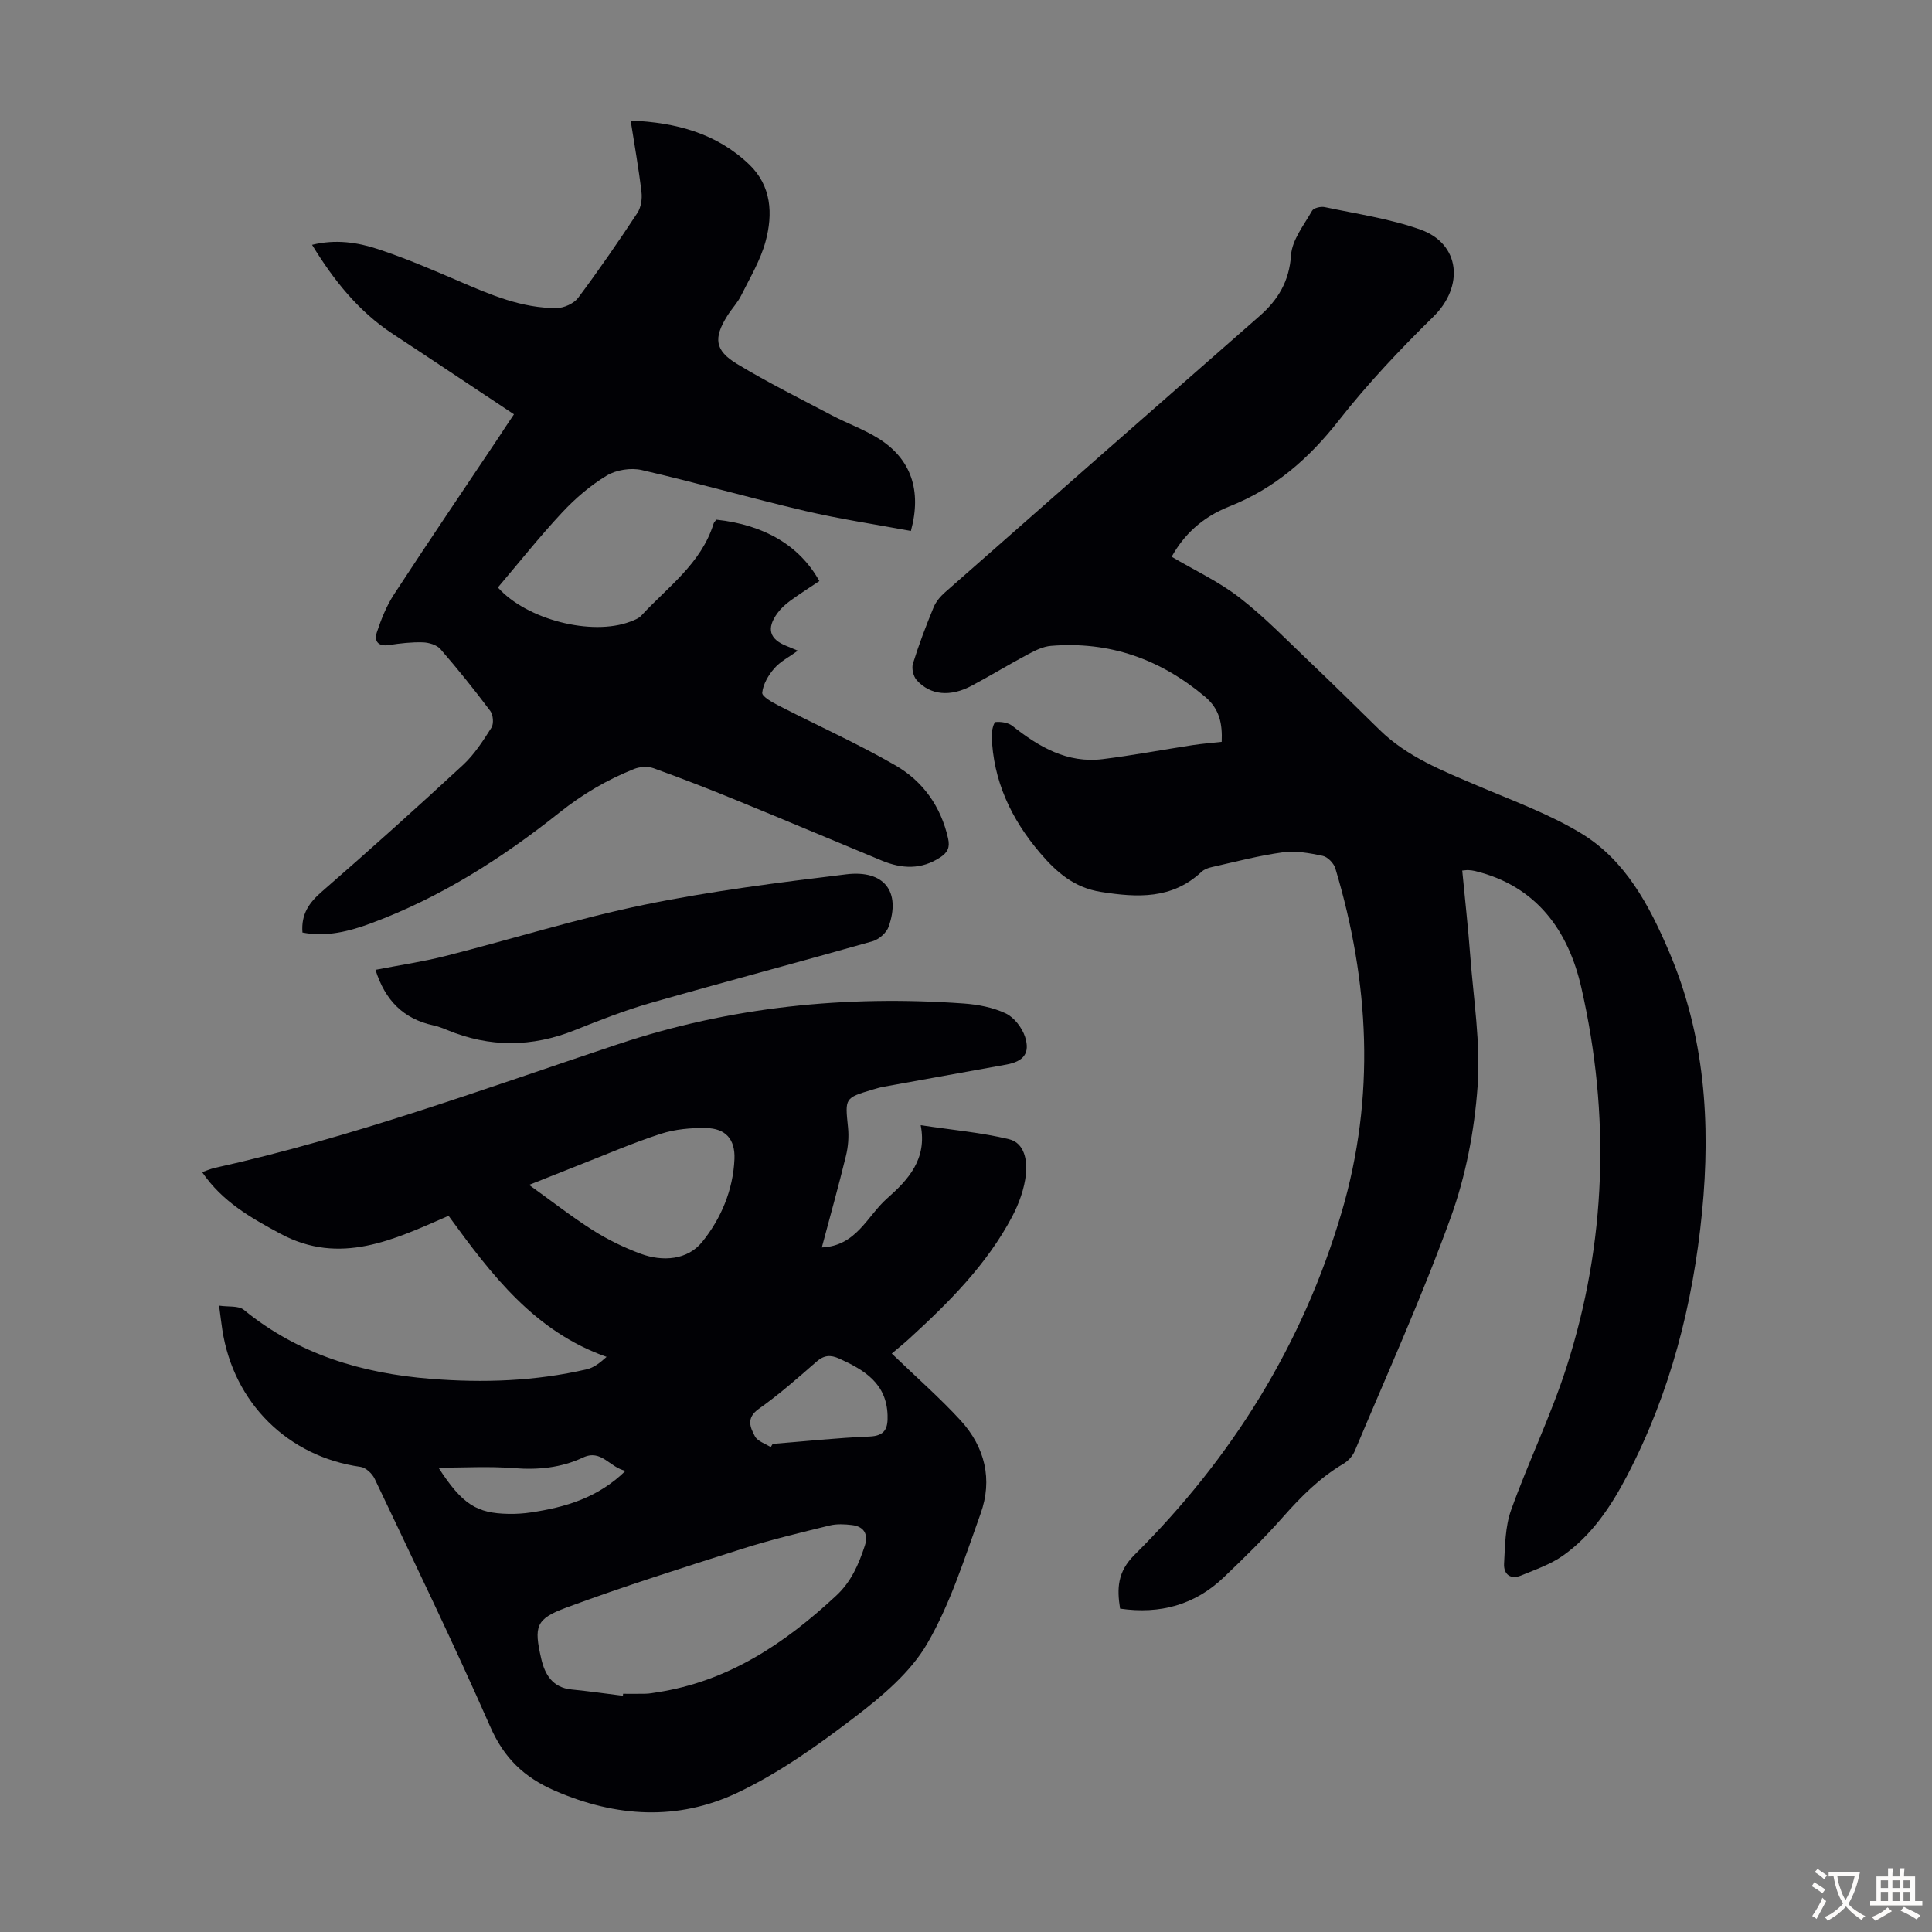 <svg enable-background="new 0 0 400 400" viewBox="0 0 400 400" xmlns="http://www.w3.org/2000/svg"><rect x="0" y="0" width="400" height="400" fill="#808080" stroke="none"/><g fill="#010105"><path d="m184.63 280.24c5.15 4.96 9.95 9.16 14.24 13.83 5.05 5.51 6.7 12.25 4.14 19.35-3.29 9.12-6.21 18.57-11.04 26.87-3.47 5.97-9.33 10.89-14.96 15.19-7.69 5.87-15.73 11.63-24.43 15.73-12.26 5.78-25.02 5.05-37.68-.45-6.45-2.81-10.55-6.78-13.4-13.27-7.6-17.28-15.84-34.27-23.93-51.33-.51-1.07-1.83-2.31-2.91-2.46-15-2.1-26.29-13.2-28.63-28.37-.2-1.32-.36-2.65-.67-5.01 1.94.29 4.02-.03 5.11.86 11.29 9.23 24.45 13.16 38.71 14.29 10.88.87 21.68.5 32.34-1.98 1.36-.32 2.59-1.23 4.07-2.56-14.94-5.27-23.81-16.97-32.72-29.21-11.32 4.94-22.46 10.38-34.87 3.68-6.05-3.27-11.93-6.55-16.15-12.72.99-.34 1.75-.68 2.54-.86 28.55-6.32 55.93-16.42 83.59-25.64 23.24-7.75 47.15-10.16 71.51-8.42 2.96.21 6.08.8 8.73 2.05 1.75.83 3.4 2.97 4.01 4.86 1.09 3.41-.32 5.09-3.89 5.74-8.47 1.54-16.94 3.05-25.41 4.59-.77.14-1.52.37-2.27.59-5.8 1.74-5.71 1.74-5.09 7.8.2 1.95.04 4.03-.43 5.93-1.5 6.18-3.22 12.3-4.99 18.95 7.16-.3 9.4-6.52 13.48-10.12 4.4-3.88 8.37-8.16 6.99-15.19 6.65 1 12.57 1.52 18.29 2.9 3.23.78 3.79 4.45 3.5 7.22-.31 3-1.42 6.08-2.84 8.78-5.25 9.94-13.09 17.77-21.28 25.26-1.24 1.14-2.55 2.18-3.66 3.12zm-55.66 70.85c.01-.14.02-.27.03-.41 1.56 0 3.13.03 4.69-.01.78-.02 1.55-.17 2.33-.29 14.76-2.26 26.46-10.11 37.12-20.03 3.12-2.9 4.64-6.48 5.9-10.29.78-2.36-.1-4.02-2.67-4.32-1.51-.18-3.13-.26-4.58.09-6.07 1.49-12.16 2.94-18.11 4.83-12.21 3.88-24.45 7.74-36.46 12.19-6.33 2.34-6.69 3.89-5.17 10.54.75 3.29 2.34 6.02 6.29 6.4 3.56.35 7.09.86 10.63 1.3zm-19.43-105.77c4.73 3.39 8.84 6.62 13.23 9.4 3.08 1.95 6.44 3.58 9.86 4.85 4.61 1.71 9.73 1.28 12.73-2.42 3.9-4.81 6.43-10.76 6.7-17.18.17-4.13-1.85-6.35-5.87-6.42-3.14-.06-6.44.24-9.4 1.2-5.82 1.89-11.46 4.34-17.17 6.57-3.18 1.25-6.35 2.52-10.08 4zm50.03 54.29c.14-.22.27-.45.41-.67 6.68-.53 13.34-1.25 20.03-1.52 3.29-.13 3.84-1.75 3.75-4.42-.21-6.58-4.78-9.34-9.97-11.7-1.87-.85-3.19-.74-4.78.65-3.86 3.38-7.74 6.79-11.92 9.75-2.67 1.89-1.77 3.85-.77 5.71.56 1.01 2.14 1.48 3.25 2.2zm-68.78 4.26c4.96 7.68 7.96 9.43 14.48 9.56 1.56.03 3.14-.07 4.67-.3 7.12-1.07 13.86-3.02 19.57-8.61-3.32-.7-4.98-4.54-8.79-2.76-4.54 2.13-9.31 2.6-14.35 2.2-5.16-.41-10.38-.09-15.58-.09z"/><path d="m302.74 180.24c.56 5.91 1.22 11.77 1.66 17.65.68 9.02 2.17 18.12 1.52 27.05-.66 9.15-2.44 18.51-5.56 27.12-5.92 16.37-13.12 32.29-19.87 48.36-.44 1.04-1.39 2.07-2.37 2.65-4.89 2.89-8.78 6.81-12.51 11.03-3.85 4.36-8.02 8.44-12.23 12.46-5.97 5.7-13.16 7.7-21.48 6.49-.67-4.21-.54-7.63 2.98-11.13 20.2-20.06 34.87-43.61 42.92-71.03 6.98-23.79 5.74-47.54-1.33-71.1-.32-1.06-1.58-2.37-2.61-2.59-2.69-.57-5.56-1.1-8.23-.74-4.97.67-9.86 1.97-14.77 3.07-.74.16-1.56.47-2.09.97-6.1 5.72-13.29 5.35-20.83 4.16-5.52-.87-9.16-4.02-12.6-8.06-6.01-7.06-9.73-14.96-10.02-24.3-.03-.98.44-2.78.81-2.81 1.14-.1 2.62.12 3.49.81 5.5 4.36 11.35 7.77 18.68 6.87 6.21-.77 12.37-1.94 18.56-2.89 1.97-.3 3.97-.46 6.08-.69.16-3.72-.41-6.78-3.44-9.33-9.27-7.81-19.81-11.54-31.91-10.54-1.6.13-3.21.92-4.67 1.7-3.95 2.1-7.77 4.43-11.72 6.54-4.41 2.36-8.56 2.01-11.39-1.12-.71-.78-1.1-2.44-.8-3.43 1.22-3.94 2.7-7.82 4.27-11.64.48-1.18 1.4-2.28 2.37-3.13 21.68-19.09 43.38-38.15 65.11-57.19 3.86-3.38 6.17-7.2 6.54-12.64.22-3.16 2.67-6.21 4.35-9.17.33-.59 1.81-.94 2.63-.76 6.64 1.41 13.45 2.39 19.8 4.65 8.29 2.95 9.05 11.78 2.71 18.01-6.92 6.8-13.64 13.9-19.61 21.52-6.18 7.88-13.25 14.07-22.62 17.78-5.75 2.27-9.51 5.97-11.98 10.43 4.71 2.78 9.75 5.13 14.03 8.44 5.19 4.02 9.8 8.8 14.58 13.35 4.87 4.63 9.63 9.35 14.44 14.05 5.74 5.62 13.04 8.47 20.25 11.55 7.27 3.1 14.81 5.83 21.52 9.9 9.12 5.55 14.03 14.83 18.13 24.4 7.42 17.33 8.68 35.49 6.86 54.01-1.88 19.1-6.57 37.39-15.49 54.5-3.35 6.43-7.33 12.38-13.3 16.6-2.57 1.82-5.7 2.89-8.65 4.11-2.22.92-3.67-.24-3.55-2.44.21-3.72.22-7.65 1.45-11.08 3.57-9.98 8.26-19.57 11.49-29.64 8.28-25.82 9.06-52.18 3.06-78.53-2.68-11.77-9.25-21.07-22.03-24.16-.43-.1-.88-.16-1.33-.18-.3-.03-.62.03-1.3.09z"/><path d="m106.41 85.78c-8.51-5.65-16.75-11.17-25.05-16.62-7.08-4.65-12.2-11.03-16.75-18.47 4.88-1.2 9.4-.52 13.66.89 5.71 1.89 11.26 4.27 16.79 6.65 6.5 2.8 12.99 5.6 20.2 5.55 1.52-.01 3.55-.94 4.44-2.12 4.28-5.72 8.33-11.61 12.26-17.57.76-1.15 1.02-2.92.85-4.33-.57-4.84-1.43-9.65-2.24-14.8 9.46.39 17.83 2.67 24.54 9.09 4.63 4.43 4.94 10.26 3.39 15.95-1.06 3.91-3.24 7.53-5.07 11.21-.74 1.49-1.95 2.73-2.83 4.15-2.9 4.63-2.65 7.18 2.01 10 6.39 3.86 13.1 7.2 19.71 10.68 3.16 1.66 6.59 2.87 9.59 4.76 6.71 4.21 8.97 10.74 6.68 19.13-7.27-1.36-14.66-2.45-21.91-4.15-11.31-2.65-22.5-5.86-33.82-8.46-2.25-.52-5.28-.04-7.25 1.15-3.4 2.05-6.53 4.74-9.25 7.66-4.65 4.98-8.89 10.33-13.28 15.5 5.98 6.68 19.43 10.09 27.39 7.08.82-.31 1.75-.65 2.31-1.26 5.49-5.95 12.41-10.79 14.96-19.04.09-.3.38-.55.57-.82 9.95 1.06 17.25 5.38 21.33 12.71-2.01 1.35-4.07 2.65-6.03 4.08-.98.72-1.93 1.57-2.64 2.55-2.35 3.2-1.67 5.44 1.96 6.85.62.24 1.23.52 2.25.94-1.8 1.31-3.63 2.23-4.87 3.66-1.22 1.4-2.32 3.27-2.5 5.04-.08.79 2.12 2.01 3.46 2.7 8.04 4.13 16.31 7.84 24.13 12.35 5.67 3.27 9.4 8.48 10.89 15.11.42 1.86-.08 2.9-1.58 3.9-3.95 2.63-8.02 2.41-12.16.69-10.01-4.14-19.99-8.37-30.02-12.47-5.69-2.33-11.42-4.56-17.2-6.64-1.19-.43-2.85-.33-4.05.15-5.61 2.23-10.69 5.23-15.5 9.06-11.84 9.43-24.59 17.55-38.89 22.86-4.57 1.7-9.32 2.92-14.27 1.94-.3-3.83 1.39-6.19 4.03-8.48 9.88-8.59 19.62-17.34 29.23-26.23 2.34-2.17 4.14-4.99 5.87-7.71.51-.81.36-2.64-.24-3.45-3.29-4.39-6.73-8.67-10.32-12.81-.77-.88-2.39-1.36-3.64-1.4-2.33-.07-4.7.2-7.02.56-2.31.36-3.09-.88-2.51-2.63.9-2.72 2-5.48 3.56-7.87 7.16-10.96 14.5-21.79 21.78-32.67.79-1.24 1.6-2.44 3.05-4.6z"/><path d="m77.74 200.79c4.89-.95 9.75-1.66 14.49-2.86 13.75-3.49 27.33-7.76 41.21-10.62 13.77-2.83 27.78-4.59 41.76-6.29 7.91-.96 11.34 3.61 8.78 10.86-.45 1.26-2.02 2.63-3.34 3-15.27 4.34-30.61 8.39-45.87 12.75-5.36 1.53-10.58 3.58-15.76 5.65-8.85 3.55-17.62 3.62-26.43-.03-.93-.38-1.88-.75-2.86-.96-6.12-1.33-9.97-5.1-11.98-11.5z"/></g><path d="m377.9 391.2c-.2.3-.4.5-.6.8-.7-.6-1.4-1-2.2-1.5.2-.3.4-.5.5-.8.6.4 1.4.8 2.3 1.5zm-1.8 6.1c-.2-.2-.5-.4-.9-.6.4-.6.8-1.2 1.2-1.9s.7-1.3.9-1.9c.3.3.5.5.8.7-.7 1.3-1.4 2.6-2 3.7zm2.2-9c-.3.3-.5.5-.6.8-.6-.6-1.3-1.1-2-1.5.3-.3.5-.5.6-.7.6.5 1.3.9 2 1.4zm.3.2v-.9h2 4.5c-.3 1.3-.6 2.5-1 3.6s-.9 2.1-1.4 3c.4.5 1 1 1.6 1.4s1.2.8 1.9 1.1c-.3.2-.5.4-.8.8-.4-.3-1-.7-1.6-1.2s-1.2-1.1-1.6-1.6c-.5.6-1.1 1.1-1.7 1.6s-1.4.9-2.1 1.4c-.1-.3-.3-.5-.7-.8.6-.2 1.2-.5 1.9-1s1.4-1.1 2-1.8c-.5-.8-.9-1.6-1.2-2.5s-.6-2-.8-3.2c-.4.1-.7.1-1 .1zm2.5 2.7c.3 1 .7 1.7 1 2.2.3-.5.6-1.1 1-2s.6-1.9.9-3h-3.2-.4c.1.9.3 1.8.7 2.8z" fill="#fcfbfa"/><path d="m396.5 388.5v1.5 3.6h1.5v.9c-.4 0-1 0-1.7 0h-7.9c-.5 0-.9 0-1.2 0v-.9h1.3v-3.5c0-.7 0-1.2 0-1.6h2.4c0-.8 0-1.4 0-1.7h1c0 .3-.1.8-.1 1.7h1.5c0-.8 0-1.4 0-1.7h1c0 .3-.1.9-.1 1.7zm-8.2 9.2c-.2-.3-.5-.5-.8-.8.8-.3 1.4-.6 1.9-.9s1-.7 1.4-1.1c.3.3.6.5.9.8-1.6 1-2.8 1.6-3.4 2zm2.6-6.8v-1.6h-1.5v1.6zm0 2.7v-1.9h-1.5v1.9zm2.4-2.7v-1.6h-1.5v1.6zm0 2.7v-1.9h-1.5v1.9zm.2 2 .7-.8c.4.2.9.5 1.6.8s1.3.7 1.8 1c-.3.3-.5.5-.8.8-.4-.3-1.5-1-3.3-1.8zm2-4.7v-1.6h-1.4v1.6zm0 2.7v-1.9h-1.4v1.9z" fill="#fcfbfa"/></svg>